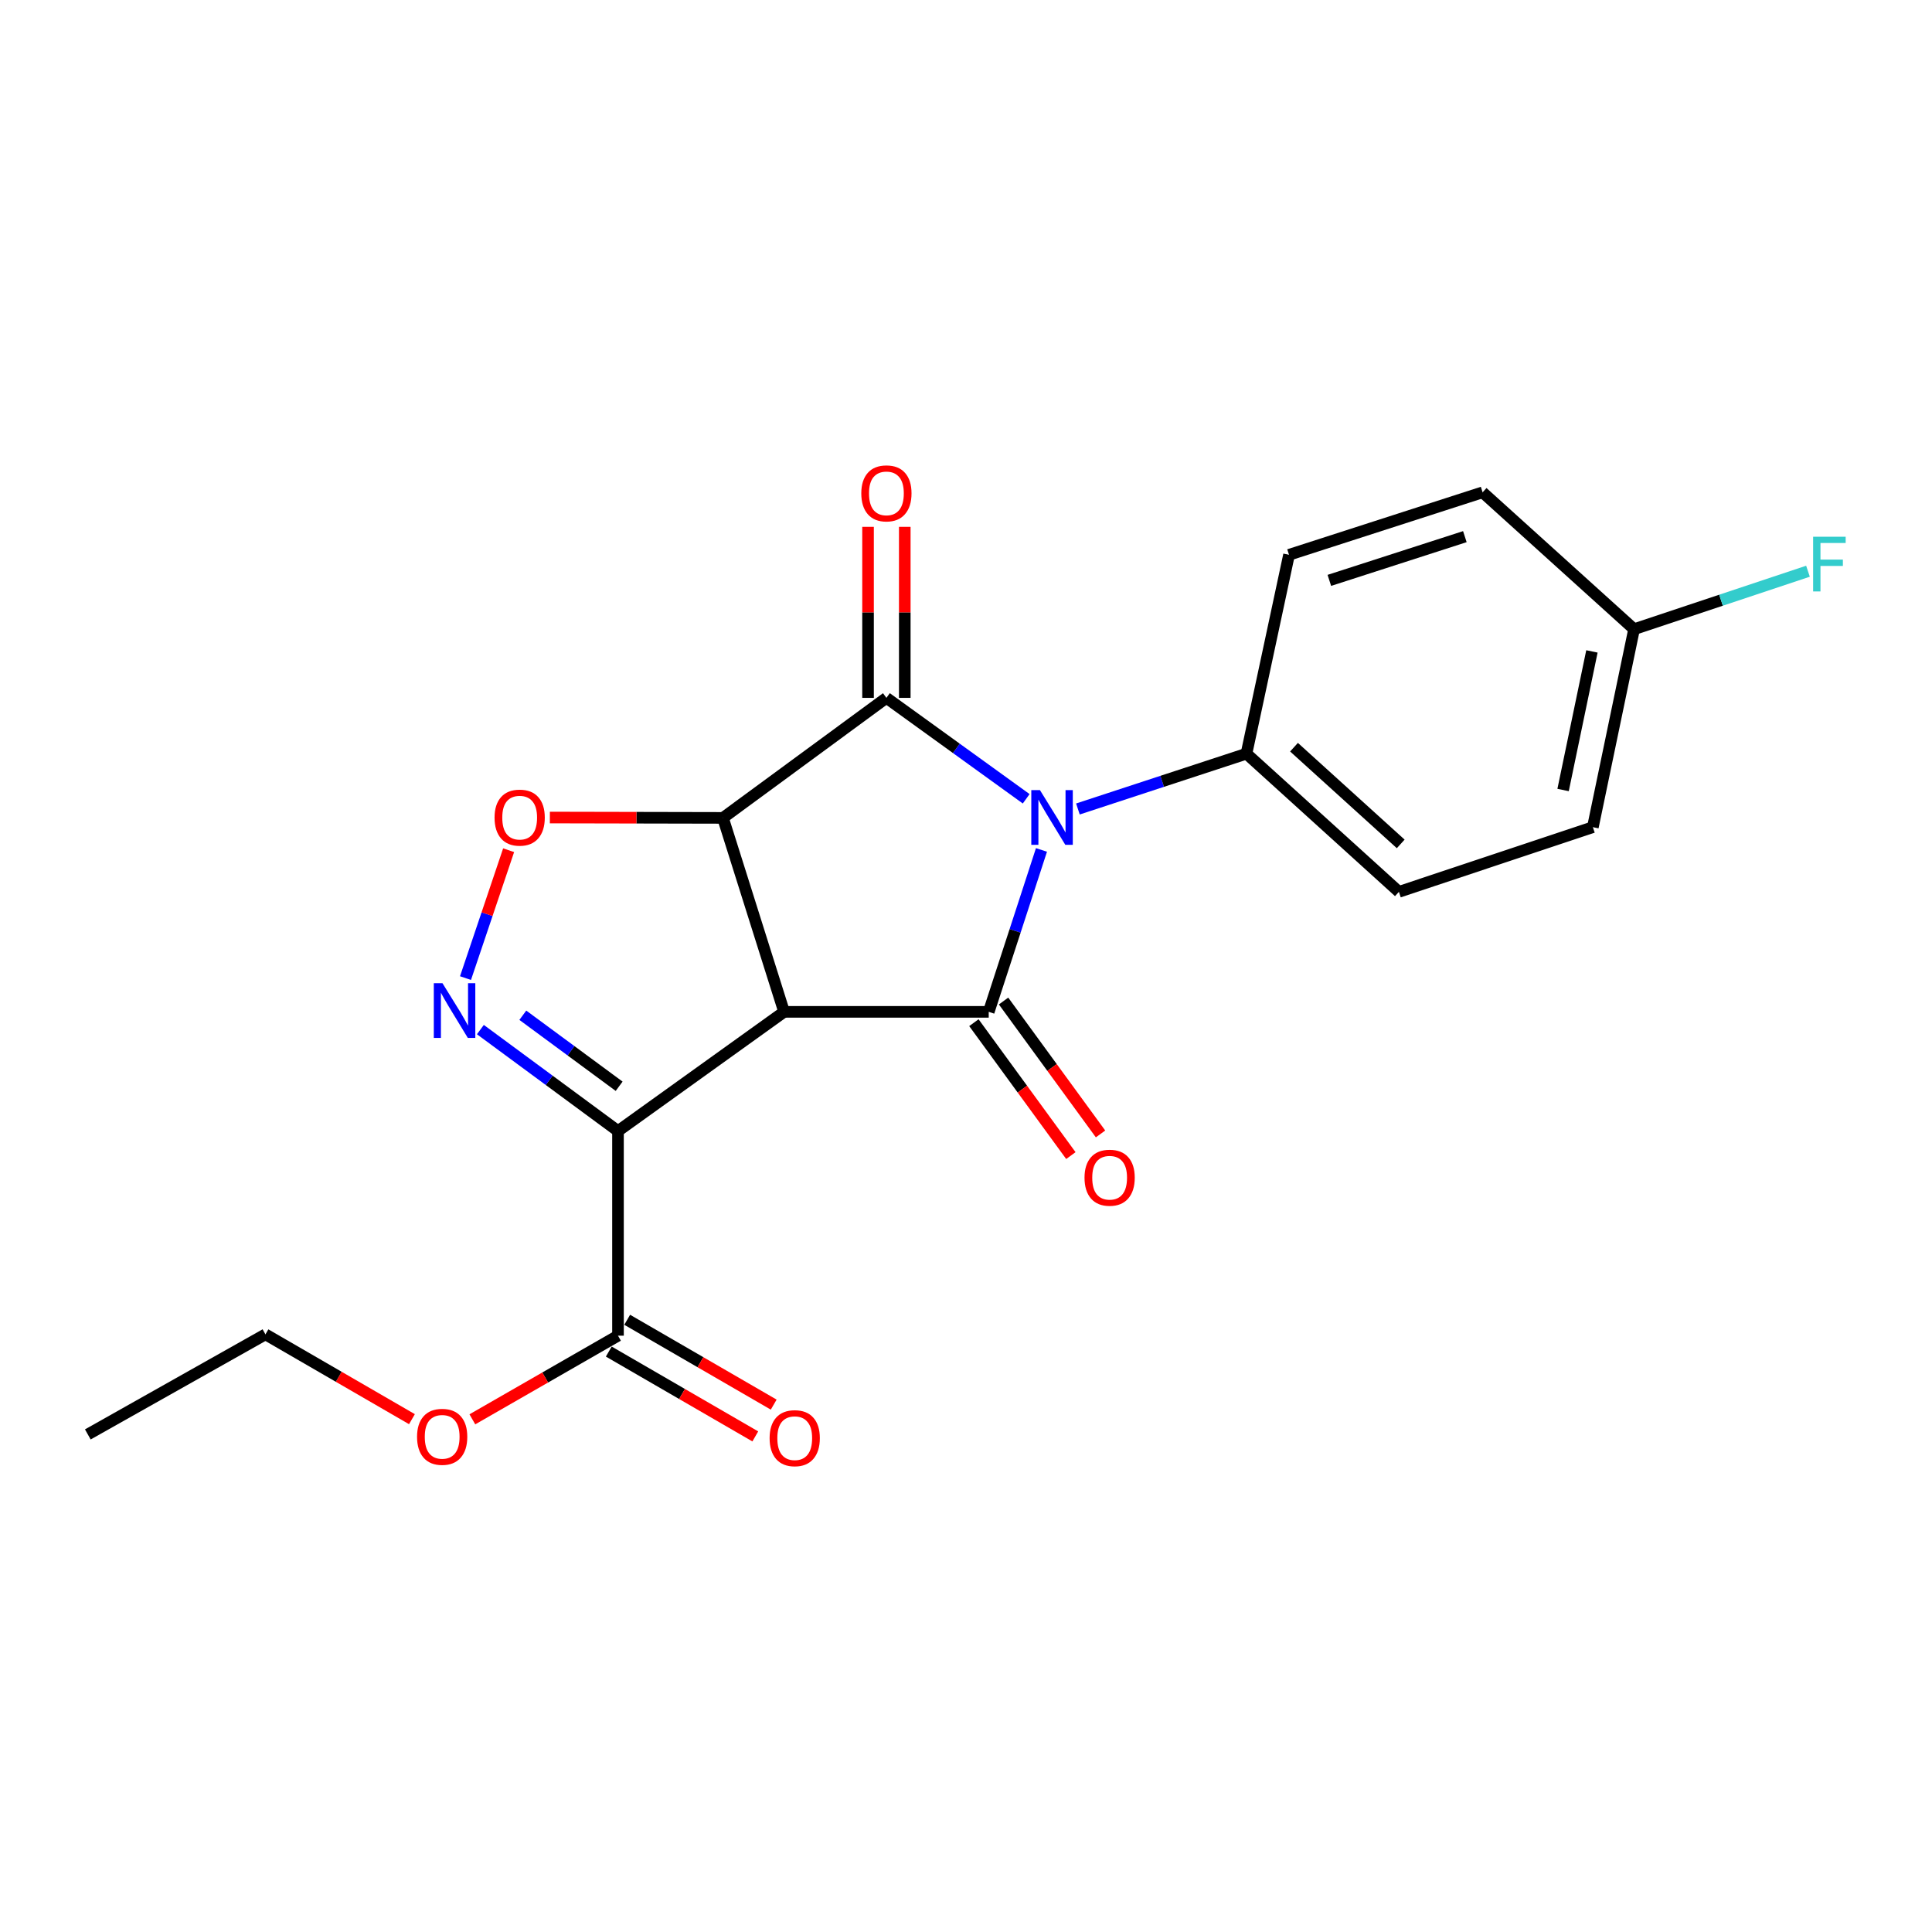 <?xml version='1.0' encoding='iso-8859-1'?>
<svg version='1.1' baseProfile='full'
              xmlns='http://www.w3.org/2000/svg'
                      xmlns:rdkit='http://www.rdkit.org/xml'
                      xmlns:xlink='http://www.w3.org/1999/xlink'
                  xml:space='preserve'
width='1000px' height='1000px' viewBox='0 0 1000 1000'>
<!-- END OF HEADER -->
<rect style='opacity:1.0;fill:#FFFFFF;stroke:none' width='1000' height='1000' x='0' y='0'> </rect>
<path class='bond-0' d='M 405.846,523.734 L 374.201,423.341' style='fill:none;fill-rule:evenodd;stroke:#000000;stroke-width:6px;stroke-linecap:butt;stroke-linejoin:miter;stroke-opacity:1' />
<path class='bond-2' d='M 405.846,523.734 L 511.763,523.734' style='fill:none;fill-rule:evenodd;stroke:#000000;stroke-width:6px;stroke-linecap:butt;stroke-linejoin:miter;stroke-opacity:1' />
<path class='bond-4' d='M 405.846,523.734 L 319.87,585.427' style='fill:none;fill-rule:evenodd;stroke:#000000;stroke-width:6px;stroke-linecap:butt;stroke-linejoin:miter;stroke-opacity:1' />
<path class='bond-3' d='M 374.201,423.341 L 458.804,361.214' style='fill:none;fill-rule:evenodd;stroke:#000000;stroke-width:6px;stroke-linecap:butt;stroke-linejoin:miter;stroke-opacity:1' />
<path class='bond-6' d='M 374.201,423.341 L 329.407,423.246' style='fill:none;fill-rule:evenodd;stroke:#000000;stroke-width:6px;stroke-linecap:butt;stroke-linejoin:miter;stroke-opacity:1' />
<path class='bond-6' d='M 329.407,423.246 L 284.612,423.152' style='fill:none;fill-rule:evenodd;stroke:#FF0000;stroke-width:6px;stroke-linecap:butt;stroke-linejoin:miter;stroke-opacity:1' />
<path class='bond-1' d='M 539.063,439.924 L 525.413,481.829' style='fill:none;fill-rule:evenodd;stroke:#0000FF;stroke-width:6px;stroke-linecap:butt;stroke-linejoin:miter;stroke-opacity:1' />
<path class='bond-1' d='M 525.413,481.829 L 511.763,523.734' style='fill:none;fill-rule:evenodd;stroke:#000000;stroke-width:6px;stroke-linecap:butt;stroke-linejoin:miter;stroke-opacity:1' />
<path class='bond-8' d='M 557.925,418.726 L 601.549,404.414' style='fill:none;fill-rule:evenodd;stroke:#0000FF;stroke-width:6px;stroke-linecap:butt;stroke-linejoin:miter;stroke-opacity:1' />
<path class='bond-8' d='M 601.549,404.414 L 645.173,390.102' style='fill:none;fill-rule:evenodd;stroke:#000000;stroke-width:6px;stroke-linecap:butt;stroke-linejoin:miter;stroke-opacity:1' />
<path class='bond-22' d='M 531.153,413.455 L 494.979,387.335' style='fill:none;fill-rule:evenodd;stroke:#0000FF;stroke-width:6px;stroke-linecap:butt;stroke-linejoin:miter;stroke-opacity:1' />
<path class='bond-22' d='M 494.979,387.335 L 458.804,361.214' style='fill:none;fill-rule:evenodd;stroke:#000000;stroke-width:6px;stroke-linecap:butt;stroke-linejoin:miter;stroke-opacity:1' />
<path class='bond-10' d='M 504.084,529.337 L 529.181,563.732' style='fill:none;fill-rule:evenodd;stroke:#000000;stroke-width:6px;stroke-linecap:butt;stroke-linejoin:miter;stroke-opacity:1' />
<path class='bond-10' d='M 529.181,563.732 L 554.279,598.127' style='fill:none;fill-rule:evenodd;stroke:#FF0000;stroke-width:6px;stroke-linecap:butt;stroke-linejoin:miter;stroke-opacity:1' />
<path class='bond-10' d='M 519.442,518.131 L 544.539,552.526' style='fill:none;fill-rule:evenodd;stroke:#000000;stroke-width:6px;stroke-linecap:butt;stroke-linejoin:miter;stroke-opacity:1' />
<path class='bond-10' d='M 544.539,552.526 L 569.637,586.921' style='fill:none;fill-rule:evenodd;stroke:#FF0000;stroke-width:6px;stroke-linecap:butt;stroke-linejoin:miter;stroke-opacity:1' />
<path class='bond-9' d='M 468.31,361.214 L 468.31,316.954' style='fill:none;fill-rule:evenodd;stroke:#000000;stroke-width:6px;stroke-linecap:butt;stroke-linejoin:miter;stroke-opacity:1' />
<path class='bond-9' d='M 468.31,316.954 L 468.31,272.695' style='fill:none;fill-rule:evenodd;stroke:#FF0000;stroke-width:6px;stroke-linecap:butt;stroke-linejoin:miter;stroke-opacity:1' />
<path class='bond-9' d='M 449.298,361.214 L 449.298,316.954' style='fill:none;fill-rule:evenodd;stroke:#000000;stroke-width:6px;stroke-linecap:butt;stroke-linejoin:miter;stroke-opacity:1' />
<path class='bond-9' d='M 449.298,316.954 L 449.298,272.695' style='fill:none;fill-rule:evenodd;stroke:#FF0000;stroke-width:6px;stroke-linecap:butt;stroke-linejoin:miter;stroke-opacity:1' />
<path class='bond-5' d='M 319.87,585.427 L 284.257,559.17' style='fill:none;fill-rule:evenodd;stroke:#000000;stroke-width:6px;stroke-linecap:butt;stroke-linejoin:miter;stroke-opacity:1' />
<path class='bond-5' d='M 284.257,559.17 L 248.645,532.914' style='fill:none;fill-rule:evenodd;stroke:#0000FF;stroke-width:6px;stroke-linecap:butt;stroke-linejoin:miter;stroke-opacity:1' />
<path class='bond-5' d='M 320.468,562.248 L 295.54,543.868' style='fill:none;fill-rule:evenodd;stroke:#000000;stroke-width:6px;stroke-linecap:butt;stroke-linejoin:miter;stroke-opacity:1' />
<path class='bond-5' d='M 295.54,543.868 L 270.611,525.488' style='fill:none;fill-rule:evenodd;stroke:#0000FF;stroke-width:6px;stroke-linecap:butt;stroke-linejoin:miter;stroke-opacity:1' />
<path class='bond-7' d='M 319.87,585.427 L 319.87,691.345' style='fill:none;fill-rule:evenodd;stroke:#000000;stroke-width:6px;stroke-linecap:butt;stroke-linejoin:miter;stroke-opacity:1' />
<path class='bond-21' d='M 240.942,506.261 L 252.103,473.167' style='fill:none;fill-rule:evenodd;stroke:#0000FF;stroke-width:6px;stroke-linecap:butt;stroke-linejoin:miter;stroke-opacity:1' />
<path class='bond-21' d='M 252.103,473.167 L 263.264,440.072' style='fill:none;fill-rule:evenodd;stroke:#FF0000;stroke-width:6px;stroke-linecap:butt;stroke-linejoin:miter;stroke-opacity:1' />
<path class='bond-11' d='M 315.106,699.571 L 353.024,721.527' style='fill:none;fill-rule:evenodd;stroke:#000000;stroke-width:6px;stroke-linecap:butt;stroke-linejoin:miter;stroke-opacity:1' />
<path class='bond-11' d='M 353.024,721.527 L 390.942,743.482' style='fill:none;fill-rule:evenodd;stroke:#FF0000;stroke-width:6px;stroke-linecap:butt;stroke-linejoin:miter;stroke-opacity:1' />
<path class='bond-11' d='M 324.633,683.118 L 362.551,705.074' style='fill:none;fill-rule:evenodd;stroke:#000000;stroke-width:6px;stroke-linecap:butt;stroke-linejoin:miter;stroke-opacity:1' />
<path class='bond-11' d='M 362.551,705.074 L 400.469,727.03' style='fill:none;fill-rule:evenodd;stroke:#FF0000;stroke-width:6px;stroke-linecap:butt;stroke-linejoin:miter;stroke-opacity:1' />
<path class='bond-14' d='M 319.87,691.345 L 282.18,712.993' style='fill:none;fill-rule:evenodd;stroke:#000000;stroke-width:6px;stroke-linecap:butt;stroke-linejoin:miter;stroke-opacity:1' />
<path class='bond-14' d='M 282.18,712.993 L 244.49,734.642' style='fill:none;fill-rule:evenodd;stroke:#FF0000;stroke-width:6px;stroke-linecap:butt;stroke-linejoin:miter;stroke-opacity:1' />
<path class='bond-12' d='M 645.173,390.102 L 724.072,461.618' style='fill:none;fill-rule:evenodd;stroke:#000000;stroke-width:6px;stroke-linecap:butt;stroke-linejoin:miter;stroke-opacity:1' />
<path class='bond-12' d='M 669.776,386.743 L 725.006,436.804' style='fill:none;fill-rule:evenodd;stroke:#000000;stroke-width:6px;stroke-linecap:butt;stroke-linejoin:miter;stroke-opacity:1' />
<path class='bond-13' d='M 645.173,390.102 L 667.195,287.163' style='fill:none;fill-rule:evenodd;stroke:#000000;stroke-width:6px;stroke-linecap:butt;stroke-linejoin:miter;stroke-opacity:1' />
<path class='bond-17' d='M 724.072,461.618 L 824.466,428.146' style='fill:none;fill-rule:evenodd;stroke:#000000;stroke-width:6px;stroke-linecap:butt;stroke-linejoin:miter;stroke-opacity:1' />
<path class='bond-16' d='M 667.195,287.163 L 767.398,254.822' style='fill:none;fill-rule:evenodd;stroke:#000000;stroke-width:6px;stroke-linecap:butt;stroke-linejoin:miter;stroke-opacity:1' />
<path class='bond-16' d='M 688.065,300.405 L 758.207,277.766' style='fill:none;fill-rule:evenodd;stroke:#000000;stroke-width:6px;stroke-linecap:butt;stroke-linejoin:miter;stroke-opacity:1' />
<path class='bond-19' d='M 213.224,734.56 L 175.311,712.609' style='fill:none;fill-rule:evenodd;stroke:#FF0000;stroke-width:6px;stroke-linecap:butt;stroke-linejoin:miter;stroke-opacity:1' />
<path class='bond-19' d='M 175.311,712.609 L 137.398,690.658' style='fill:none;fill-rule:evenodd;stroke:#000000;stroke-width:6px;stroke-linecap:butt;stroke-linejoin:miter;stroke-opacity:1' />
<path class='bond-15' d='M 845.791,325.672 L 767.398,254.822' style='fill:none;fill-rule:evenodd;stroke:#000000;stroke-width:6px;stroke-linecap:butt;stroke-linejoin:miter;stroke-opacity:1' />
<path class='bond-18' d='M 845.791,325.672 L 890.799,310.668' style='fill:none;fill-rule:evenodd;stroke:#000000;stroke-width:6px;stroke-linecap:butt;stroke-linejoin:miter;stroke-opacity:1' />
<path class='bond-18' d='M 890.799,310.668 L 935.807,295.664' style='fill:none;fill-rule:evenodd;stroke:#33CCCC;stroke-width:6px;stroke-linecap:butt;stroke-linejoin:miter;stroke-opacity:1' />
<path class='bond-23' d='M 845.791,325.672 L 824.466,428.146' style='fill:none;fill-rule:evenodd;stroke:#000000;stroke-width:6px;stroke-linecap:butt;stroke-linejoin:miter;stroke-opacity:1' />
<path class='bond-23' d='M 823.979,337.17 L 809.051,408.902' style='fill:none;fill-rule:evenodd;stroke:#000000;stroke-width:6px;stroke-linecap:butt;stroke-linejoin:miter;stroke-opacity:1' />
<path class='bond-20' d='M 137.398,690.658 L 45.455,742.455' style='fill:none;fill-rule:evenodd;stroke:#000000;stroke-width:6px;stroke-linecap:butt;stroke-linejoin:miter;stroke-opacity:1' />
<path  class='atom-2' d='M 538.277 408.959
L 547.557 423.959
Q 548.477 425.439, 549.957 428.119
Q 551.437 430.799, 551.517 430.959
L 551.517 408.959
L 555.277 408.959
L 555.277 437.279
L 551.397 437.279
L 541.437 420.879
Q 540.277 418.959, 539.037 416.759
Q 537.837 414.559, 537.477 413.879
L 537.477 437.279
L 533.797 437.279
L 533.797 408.959
L 538.277 408.959
' fill='#0000FF'/>
<path  class='atom-6' d='M 229.017 508.898
L 238.297 523.898
Q 239.217 525.378, 240.697 528.058
Q 242.177 530.738, 242.257 530.898
L 242.257 508.898
L 246.017 508.898
L 246.017 537.218
L 242.137 537.218
L 232.177 520.818
Q 231.017 518.898, 229.777 516.698
Q 228.577 514.498, 228.217 513.818
L 228.217 537.218
L 224.537 537.218
L 224.537 508.898
L 229.017 508.898
' fill='#0000FF'/>
<path  class='atom-7' d='M 255.981 423.199
Q 255.981 416.399, 259.341 412.599
Q 262.701 408.799, 268.981 408.799
Q 275.261 408.799, 278.621 412.599
Q 281.981 416.399, 281.981 423.199
Q 281.981 430.079, 278.581 433.999
Q 275.181 437.879, 268.981 437.879
Q 262.741 437.879, 259.341 433.999
Q 255.981 430.119, 255.981 423.199
M 268.981 434.679
Q 273.301 434.679, 275.621 431.799
Q 277.981 428.879, 277.981 423.199
Q 277.981 417.639, 275.621 414.839
Q 273.301 411.999, 268.981 411.999
Q 264.661 411.999, 262.301 414.799
Q 259.981 417.599, 259.981 423.199
Q 259.981 428.919, 262.301 431.799
Q 264.661 434.679, 268.981 434.679
' fill='#FF0000'/>
<path  class='atom-10' d='M 445.804 255.366
Q 445.804 248.566, 449.164 244.766
Q 452.524 240.966, 458.804 240.966
Q 465.084 240.966, 468.444 244.766
Q 471.804 248.566, 471.804 255.366
Q 471.804 262.246, 468.404 266.166
Q 465.004 270.046, 458.804 270.046
Q 452.564 270.046, 449.164 266.166
Q 445.804 262.286, 445.804 255.366
M 458.804 266.846
Q 463.124 266.846, 465.444 263.966
Q 467.804 261.046, 467.804 255.366
Q 467.804 249.806, 465.444 247.006
Q 463.124 244.166, 458.804 244.166
Q 454.484 244.166, 452.124 246.966
Q 449.804 249.766, 449.804 255.366
Q 449.804 261.086, 452.124 263.966
Q 454.484 266.846, 458.804 266.846
' fill='#FF0000'/>
<path  class='atom-11' d='M 561.343 609.578
Q 561.343 602.778, 564.703 598.978
Q 568.063 595.178, 574.343 595.178
Q 580.623 595.178, 583.983 598.978
Q 587.343 602.778, 587.343 609.578
Q 587.343 616.458, 583.943 620.378
Q 580.543 624.258, 574.343 624.258
Q 568.103 624.258, 564.703 620.378
Q 561.343 616.498, 561.343 609.578
M 574.343 621.058
Q 578.663 621.058, 580.983 618.178
Q 583.343 615.258, 583.343 609.578
Q 583.343 604.018, 580.983 601.218
Q 578.663 598.378, 574.343 598.378
Q 570.023 598.378, 567.663 601.178
Q 565.343 603.978, 565.343 609.578
Q 565.343 615.298, 567.663 618.178
Q 570.023 621.058, 574.343 621.058
' fill='#FF0000'/>
<path  class='atom-12' d='M 398.348 744.394
Q 398.348 737.594, 401.708 733.794
Q 405.068 729.994, 411.348 729.994
Q 417.628 729.994, 420.988 733.794
Q 424.348 737.594, 424.348 744.394
Q 424.348 751.274, 420.948 755.194
Q 417.548 759.074, 411.348 759.074
Q 405.108 759.074, 401.708 755.194
Q 398.348 751.314, 398.348 744.394
M 411.348 755.874
Q 415.668 755.874, 417.988 752.994
Q 420.348 750.074, 420.348 744.394
Q 420.348 738.834, 417.988 736.034
Q 415.668 733.194, 411.348 733.194
Q 407.028 733.194, 404.668 735.994
Q 402.348 738.794, 402.348 744.394
Q 402.348 750.114, 404.668 752.994
Q 407.028 755.874, 411.348 755.874
' fill='#FF0000'/>
<path  class='atom-15' d='M 215.866 743.697
Q 215.866 736.897, 219.226 733.097
Q 222.586 729.297, 228.866 729.297
Q 235.146 729.297, 238.506 733.097
Q 241.866 736.897, 241.866 743.697
Q 241.866 750.577, 238.466 754.497
Q 235.066 758.377, 228.866 758.377
Q 222.626 758.377, 219.226 754.497
Q 215.866 750.617, 215.866 743.697
M 228.866 755.177
Q 233.186 755.177, 235.506 752.297
Q 237.866 749.377, 237.866 743.697
Q 237.866 738.137, 235.506 735.337
Q 233.186 732.497, 228.866 732.497
Q 224.546 732.497, 222.186 735.297
Q 219.866 738.097, 219.866 743.697
Q 219.866 749.417, 222.186 752.297
Q 224.546 755.177, 228.866 755.177
' fill='#FF0000'/>
<path  class='atom-19' d='M 938.471 277.809
L 955.311 277.809
L 955.311 281.049
L 942.271 281.049
L 942.271 289.649
L 953.871 289.649
L 953.871 292.929
L 942.271 292.929
L 942.271 306.129
L 938.471 306.129
L 938.471 277.809
' fill='#33CCCC'/>
</svg>
